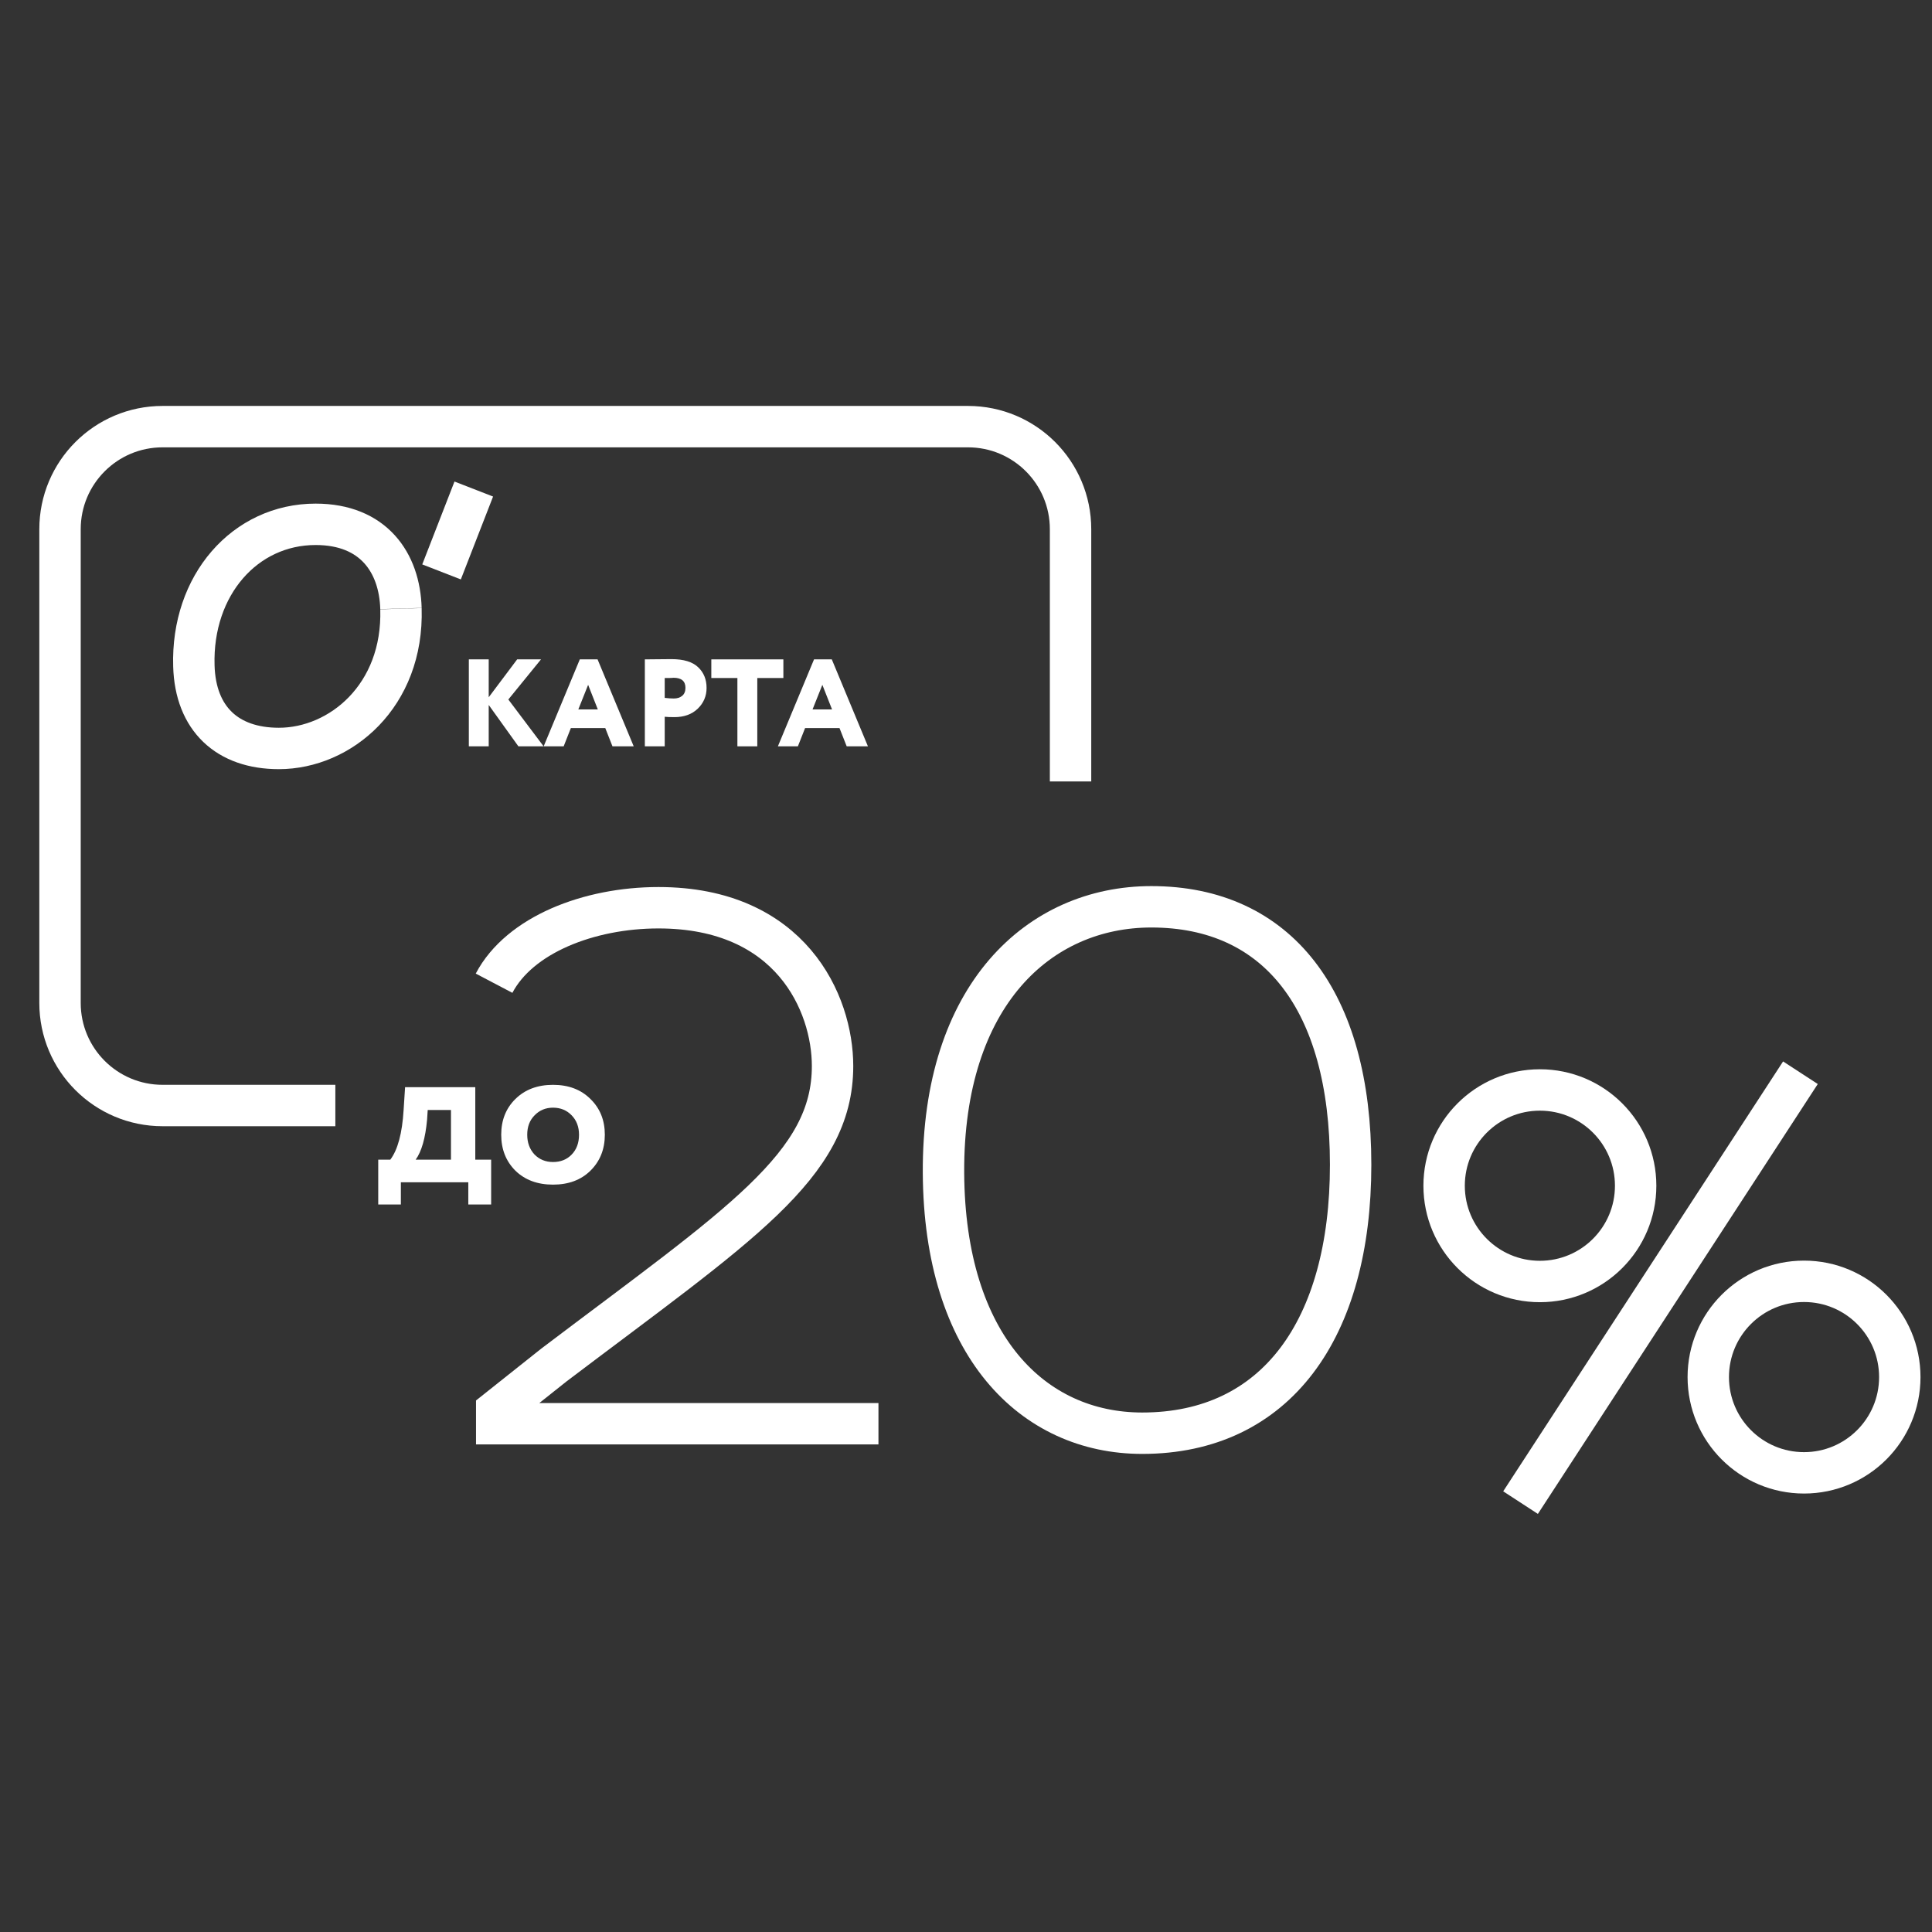 <svg width="140" height="140" viewBox="0 0 140 140" fill="none" xmlns="http://www.w3.org/2000/svg">
<rect x="0" y="0" width="140" height="140" fill="#333333" stroke="none"/>
<path d="M24.301 80.11H11.783C7.674 80.11 4.349 76.785 4.349 72.676V38.35C4.349 34.242 7.674 30.916 11.783 30.916H70.142C74.251 30.916 77.576 34.242 77.576 38.35V56.627" stroke="white" stroke-width="3" stroke-miterlimit="10"/>
<path d="M63.656 103.168H35.994V102.207L40.144 98.909C53.597 88.726 60.33 84.48 60.33 77.252C60.33 72.69 57.307 65.778 47.716 65.778C42.673 65.778 37.643 67.743 35.802 71.247" stroke="white" stroke-width="3"/>
<path d="M68.369 84.99C68.3 72.073 75.322 65.71 83.43 65.71C92.568 65.71 97.872 72.485 97.872 84.399C97.872 96.312 92.471 103.856 82.77 103.856C74.841 103.856 68.438 97.522 68.369 84.99Z" stroke="white" stroke-width="3"/>
<path d="M111.586 92.862C115.418 92.862 118.525 89.755 118.525 85.923C118.525 82.09 115.418 78.983 111.586 78.983C107.753 78.983 104.646 82.09 104.646 85.923C104.646 89.755 107.753 92.862 111.586 92.862Z" stroke="white" stroke-width="3" stroke-miterlimit="10"/>
<path d="M130.727 106.728C134.559 106.728 137.666 103.621 137.666 99.788C137.666 95.956 134.559 92.849 130.727 92.849C126.894 92.849 123.788 95.956 123.788 99.788C123.788 103.621 126.894 106.728 130.727 106.728Z" stroke="white" stroke-width="3" stroke-miterlimit="10"/>
<path d="M110.184 108.885L130.466 77.734" stroke="white" stroke-width="3"/>
<path d="M27.408 87.283V84.035H28.282C28.823 83.32 29.145 82.12 29.247 80.434L29.354 78.78H34.441V84.035H35.59V87.283H33.935V85.674H29.048V87.283H27.408ZM30.948 81.139C30.825 82.477 30.549 83.443 30.12 84.035H32.679V80.434H30.994L30.948 81.139Z" fill="white"/>
<path d="M37.347 84.832C36.662 84.147 36.32 83.279 36.32 82.227C36.32 81.175 36.662 80.312 37.347 79.638C38.041 78.954 38.95 78.611 40.074 78.611C41.197 78.611 42.101 78.954 42.786 79.638C43.48 80.312 43.828 81.175 43.828 82.227C43.828 83.279 43.48 84.147 42.786 84.832C42.101 85.506 41.197 85.843 40.074 85.843C38.95 85.843 38.041 85.506 37.347 84.832ZM38.205 82.227C38.205 82.799 38.378 83.274 38.726 83.652C39.083 84.02 39.532 84.204 40.074 84.204C40.625 84.204 41.075 84.025 41.422 83.667C41.78 83.3 41.958 82.82 41.958 82.227C41.958 81.655 41.78 81.185 41.422 80.818C41.065 80.45 40.615 80.266 40.074 80.266C39.543 80.266 39.098 80.45 38.741 80.818C38.383 81.175 38.205 81.645 38.205 82.227Z" fill="white"/>
<path d="M29.055 44.108C29.247 50.429 24.658 54.236 20.206 54.236C16.482 54.236 14.159 52.092 14.049 48.258C13.871 42.391 17.759 37.994 22.871 37.994C27.076 37.994 28.959 40.783 29.055 44.095" stroke="white" stroke-width="3"/>
<path d="M31.996 41.443L34.332 35.438" stroke="white" stroke-width="3"/>
<path d="M35.414 54.082H33.974V47.781H35.414V50.526L37.475 47.781H39.203L36.836 50.688L39.392 54.082H37.565L35.414 51.084V54.082Z" fill="white"/>
<path d="M40.845 54.082H39.396L42.015 47.781H43.302L45.921 54.082H44.382L43.86 52.758H41.367L40.845 54.082ZM43.32 51.408L42.618 49.626L41.907 51.408H43.32Z" fill="white"/>
<path d="M48.168 51.939V54.082H46.728V47.781C47.004 47.781 47.307 47.778 47.637 47.772C47.973 47.766 48.312 47.763 48.654 47.763C49.542 47.763 50.19 47.961 50.598 48.357C51 48.741 51.201 49.239 51.201 49.851C51.201 50.439 50.988 50.94 50.562 51.354C50.136 51.762 49.572 51.966 48.87 51.966C48.558 51.966 48.324 51.957 48.168 51.939ZM48.798 49.113C48.792 49.113 48.765 49.116 48.717 49.122C48.669 49.122 48.594 49.125 48.492 49.131C48.39 49.131 48.282 49.131 48.168 49.131V50.571C48.42 50.601 48.639 50.616 48.825 50.616C49.071 50.616 49.272 50.553 49.428 50.427C49.59 50.295 49.671 50.1 49.671 49.842C49.671 49.356 49.38 49.113 48.798 49.113Z" fill="white"/>
<path d="M53.435 49.131H51.545V47.781H56.766V49.131H54.876V54.082H53.435V49.131Z" fill="white"/>
<path d="M57.818 54.082H56.369L58.988 47.781H60.275L62.894 54.082H61.355L60.833 52.758H58.34L57.818 54.082ZM60.293 51.408L59.591 49.626L58.88 51.408H60.293Z" fill="white"/>
</svg>
